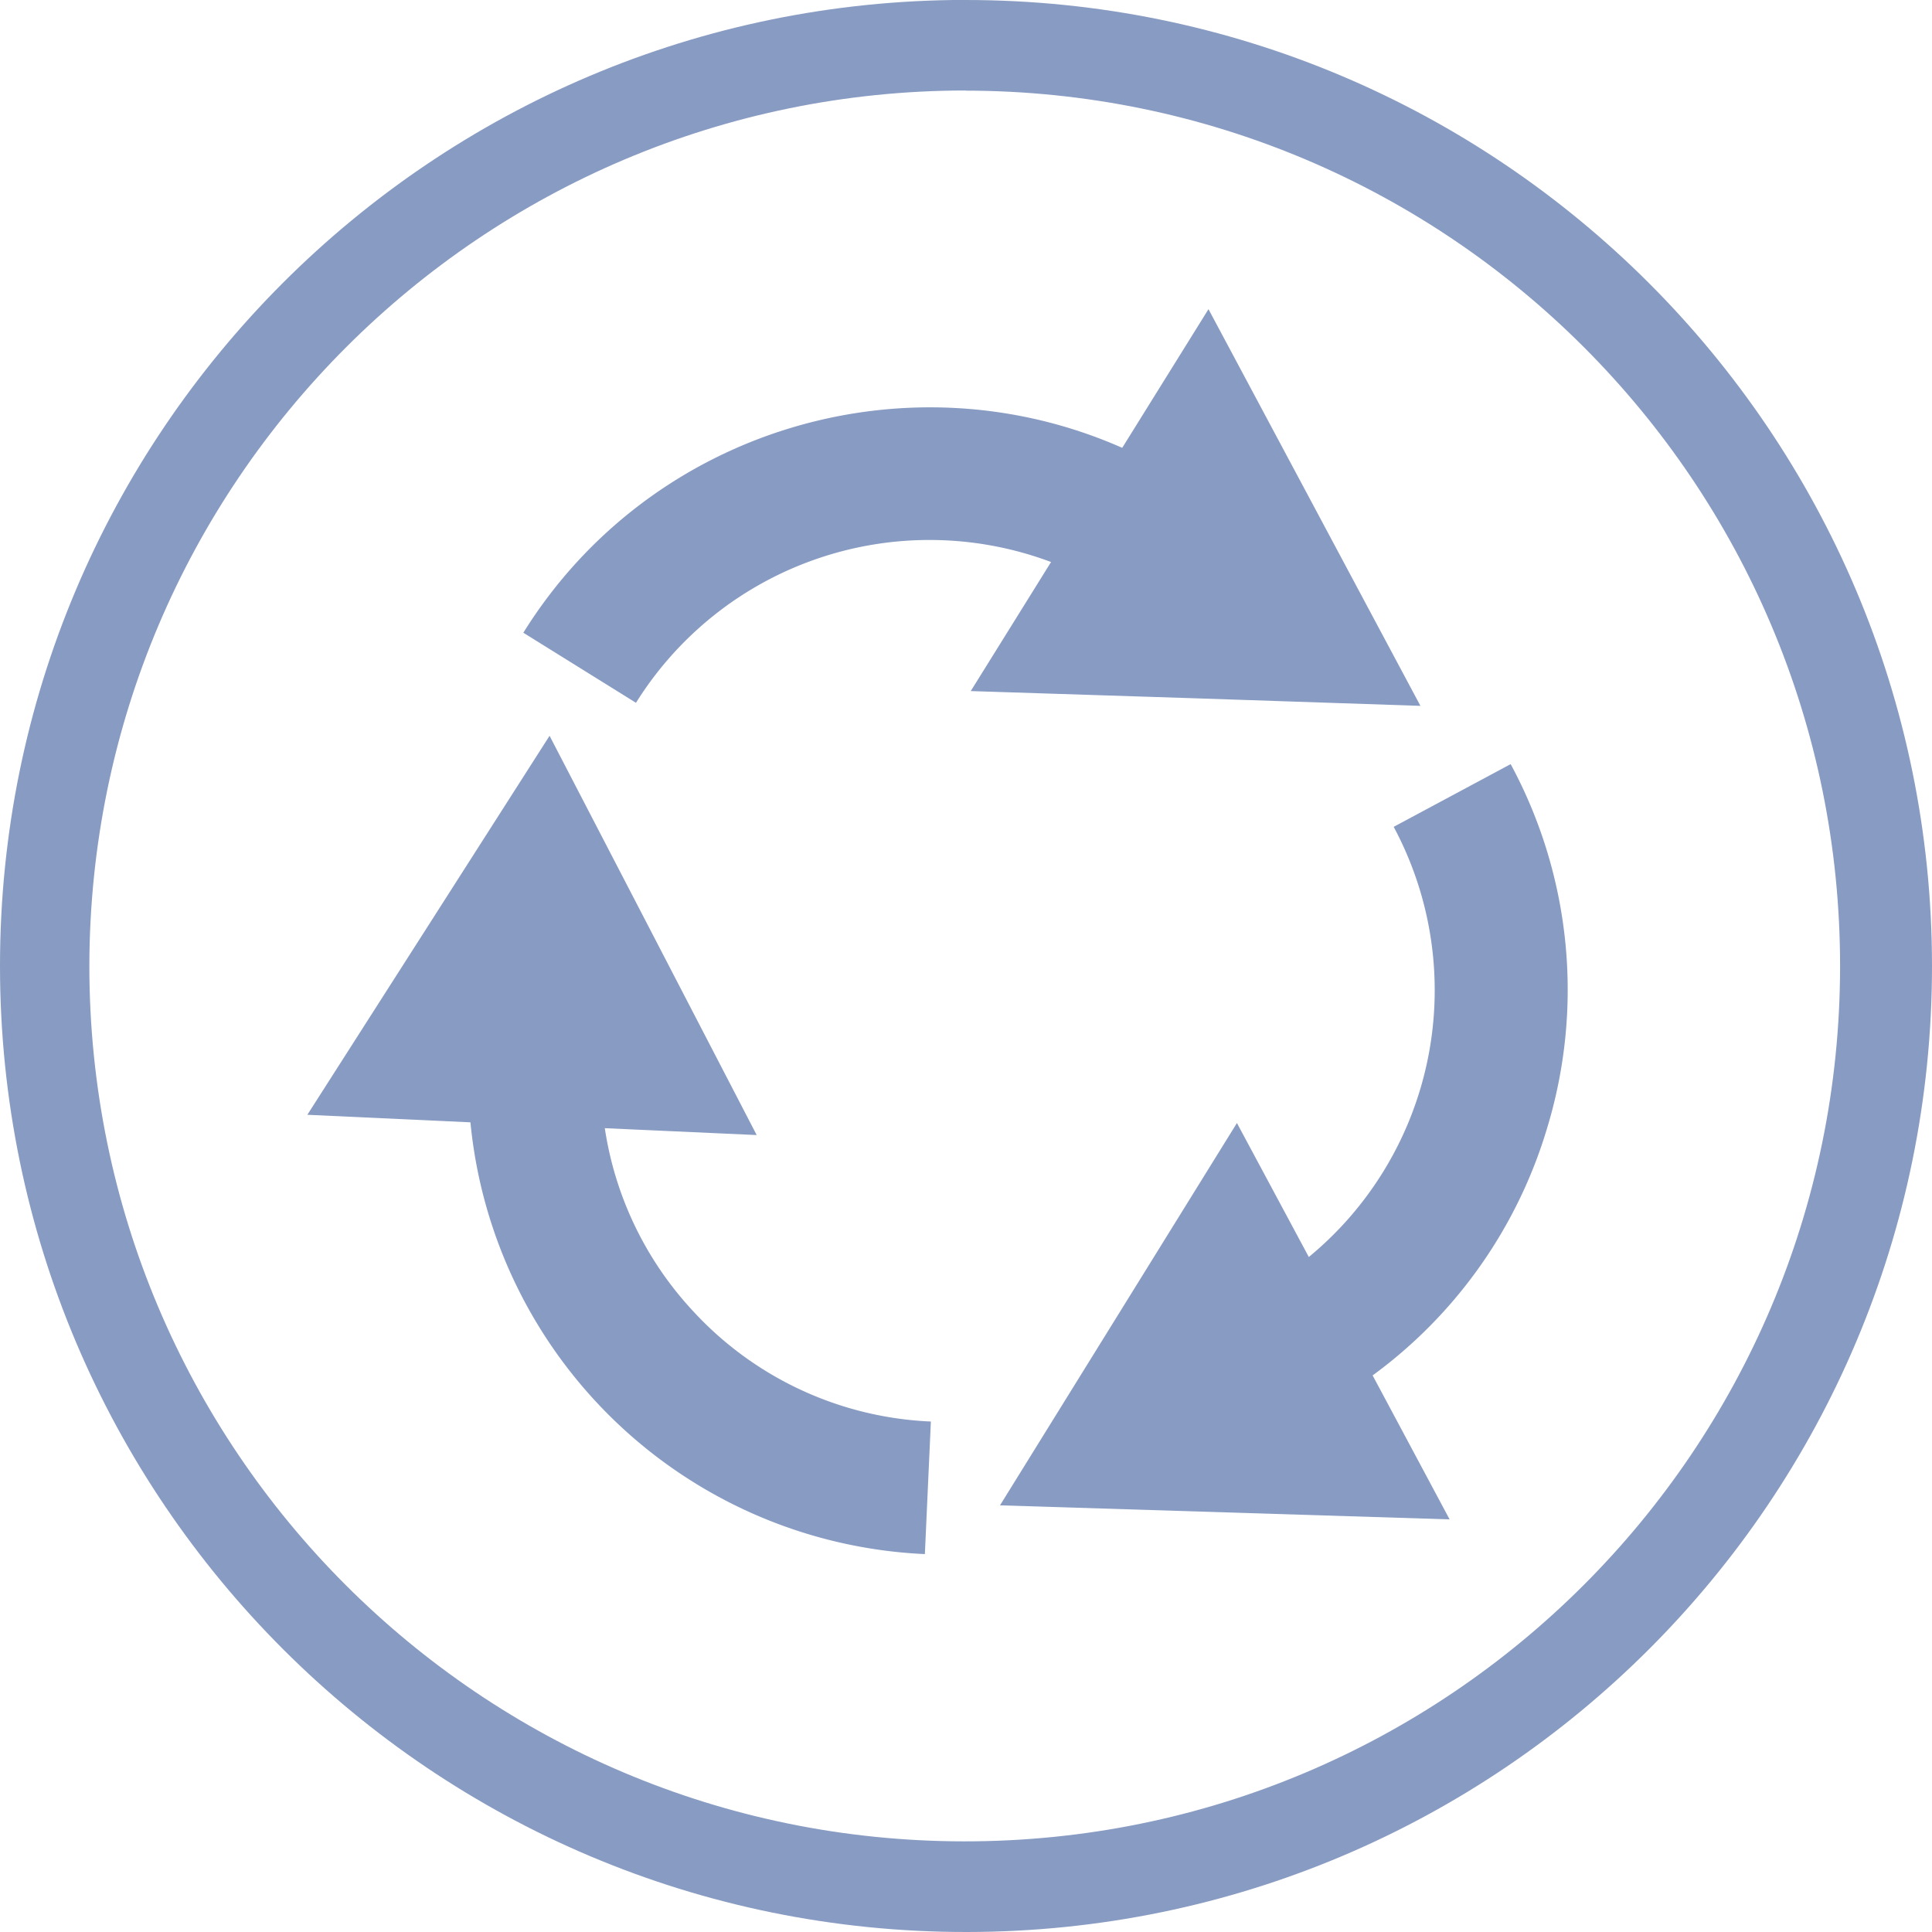 <svg id="Layer_1" data-name="Layer 1" xmlns="http://www.w3.org/2000/svg" viewBox="0 0 512 512"><defs><style>.cls-1{fill:#889bc2;}</style></defs><title>reciclat3</title><path class="cls-1" d="M7198.07,6967.52c128.12.09,231.91,104,231.81,232.15s-104,231.91-232.15,231.81-231.81-103.93-231.81-232c.19-128.11,104-231.89,232.15-232m0-24c-141.39.1-255.93,114.78-255.83,256.17S7057,7455.6,7198.4,7455.5s255.84-114.68,255.84-256S7339.5,6943.45,7198.07,6943.5Z" transform="translate(-6942.24 -6943.5)"/><path class="cls-1" d="M7259.1,7128.56l59.57,2L7290.59,7078l-28.09-52.57-22.86,36.75c-56.78-25.08-125-5.18-158.71,49l29.85,18.57a91.7,91.7,0,0,1,110-37.31l-21.28,34.2Z" transform="translate(-6942.24 -6943.5)"/><path class="cls-1" d="M7352.23,7242.49a125.84,125.84,0,0,0-9.65-96.49l-31,16.62a91.61,91.61,0,0,1-22.49,114l-19.05-35.51-31.39,50.66-31.4,50.66,59.57,1.86,59.58,1.86L7306,7308A125.7,125.7,0,0,0,7352.23,7242.49Z" transform="translate(-6942.24 -6943.5)"/><path class="cls-1" d="M7125.47,7290.48a90.91,90.91,0,0,1-22.95-48l40.25,1.82-27.44-52.91-27.45-52.9-32.09,50.22-32.1,50.22,43.22,2a126.75,126.75,0,0,0,120.43,114.42l1.59-35.13A90.94,90.94,0,0,1,7125.47,7290.48Z" transform="translate(-6942.24 -6943.5)"/></svg>